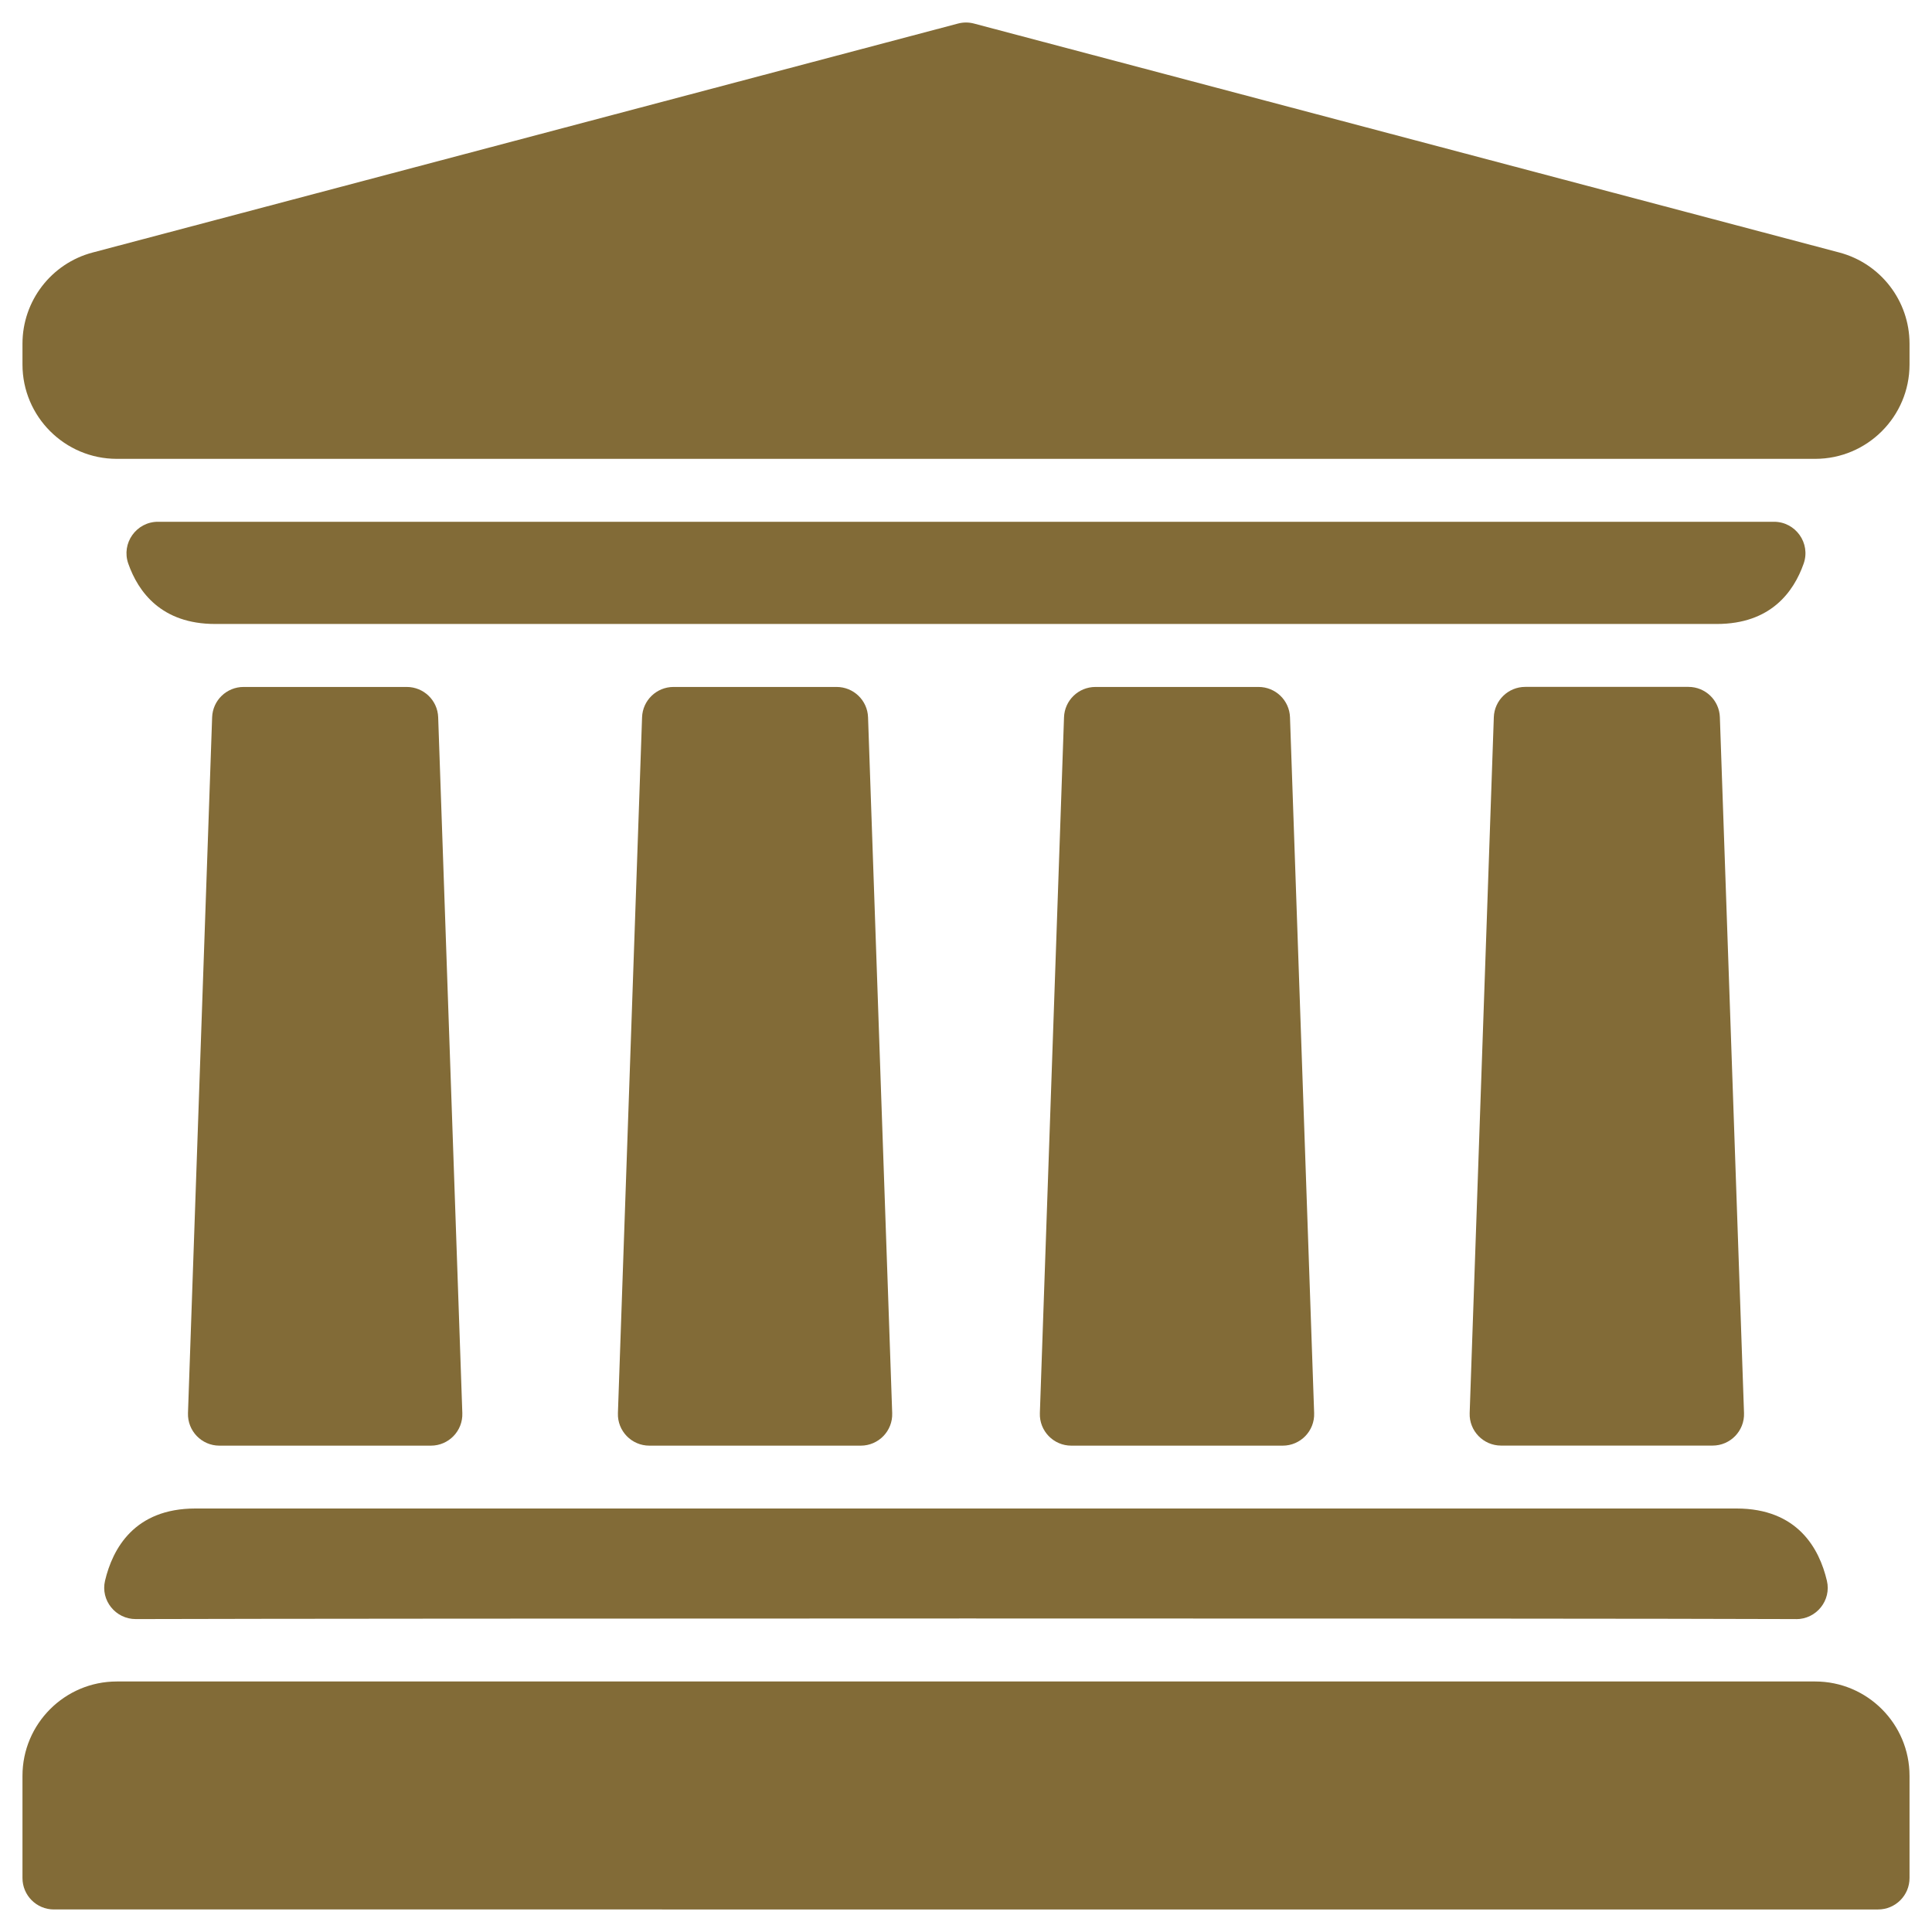 <?xml version="1.0" encoding="UTF-8"?><svg id="Ebene_1" xmlns="http://www.w3.org/2000/svg" viewBox="0 0 300 300"><defs><style>.cls-1{fill:#826b37;}</style></defs><path class="cls-1" d="M275.46,81.02c3.36,0,5.73,3.32,4.61,6.5-1.54,4.38-5.12,9.37-13.48,9.37H33.4c-8.35,0-11.94-4.99-13.48-9.37-1.12-3.17,1.25-6.5,4.61-6.5h250.93Z"/><path class="cls-1" d="M133.66,224.48h-32.83c-2.76,0-4.98-2.29-4.88-5.05l3.75-108.05c.09-2.63,2.25-4.71,4.88-4.71h25.33c2.63,0,4.79,2.08,4.88,4.71l3.75,108.05c.1,2.76-2.12,5.05-4.88,5.05Z"/><path class="cls-1" d="M66.91,224.48c-19.1,0-28.29,0-32.84,0-2.76,0-4.97-2.29-4.88-5.05l3.75-108.05c.09-2.63,2.25-4.71,4.88-4.71h25.34c2.63,0,4.79,2.08,4.88,4.71l3.75,108.05c.1,2.76-2.12,5.05-4.88,5.05Z"/><path class="cls-1" d="M199.18,224.48h-32.83c-2.76,0-4.98-2.29-4.88-5.05l3.75-108.05c.09-2.63,2.25-4.71,4.88-4.71h25.33c2.63,0,4.79,2.08,4.88,4.71l3.75,108.05c.1,2.76-2.12,5.05-4.88,5.05h0Z"/><path class="cls-1" d="M265.93,224.47c-4.55,0-13.73,0-32.84,0-2.76,0-4.98-2.29-4.88-5.05l3.75-108.05c.09-2.63,2.25-4.71,4.88-4.71h25.34c2.63,0,4.79,2.08,4.88,4.71l3.75,108.05c.1,2.76-2.12,5.05-4.88,5.05h0Z"/><path class="cls-1" d="M278.91,251.41c-34.46-.14-223.33-.11-257.82,0-3.14.01-5.5-2.91-4.78-5.96,1.18-4.97,4.55-11.21,14.03-11.21h239.3c9.51,0,12.87,6.25,14.04,11.22.72,3.05-1.64,5.97-4.78,5.96h0Z"/><path class="cls-1" d="M296.51,53.37v3.23c0,8.08-6.57,14.65-14.65,14.65H18.14c-8.08,0-14.65-6.57-14.65-14.65v-3.23c0-6.64,4.48-12.47,10.9-14.16L148.75,3.66c.82-.22,1.68-.22,2.5,0l134.36,35.55c6.42,1.7,10.9,7.52,10.9,14.16Z"/><path class="cls-1" d="M296.51,275.75v15.87c0,2.7-2.19,4.88-4.88,4.88H8.37c-2.7,0-4.88-2.19-4.88-4.88v-15.87c0-8.08,6.57-14.65,14.65-14.65h263.72c8.08,0,14.65,6.57,14.65,14.65Z"/></svg>